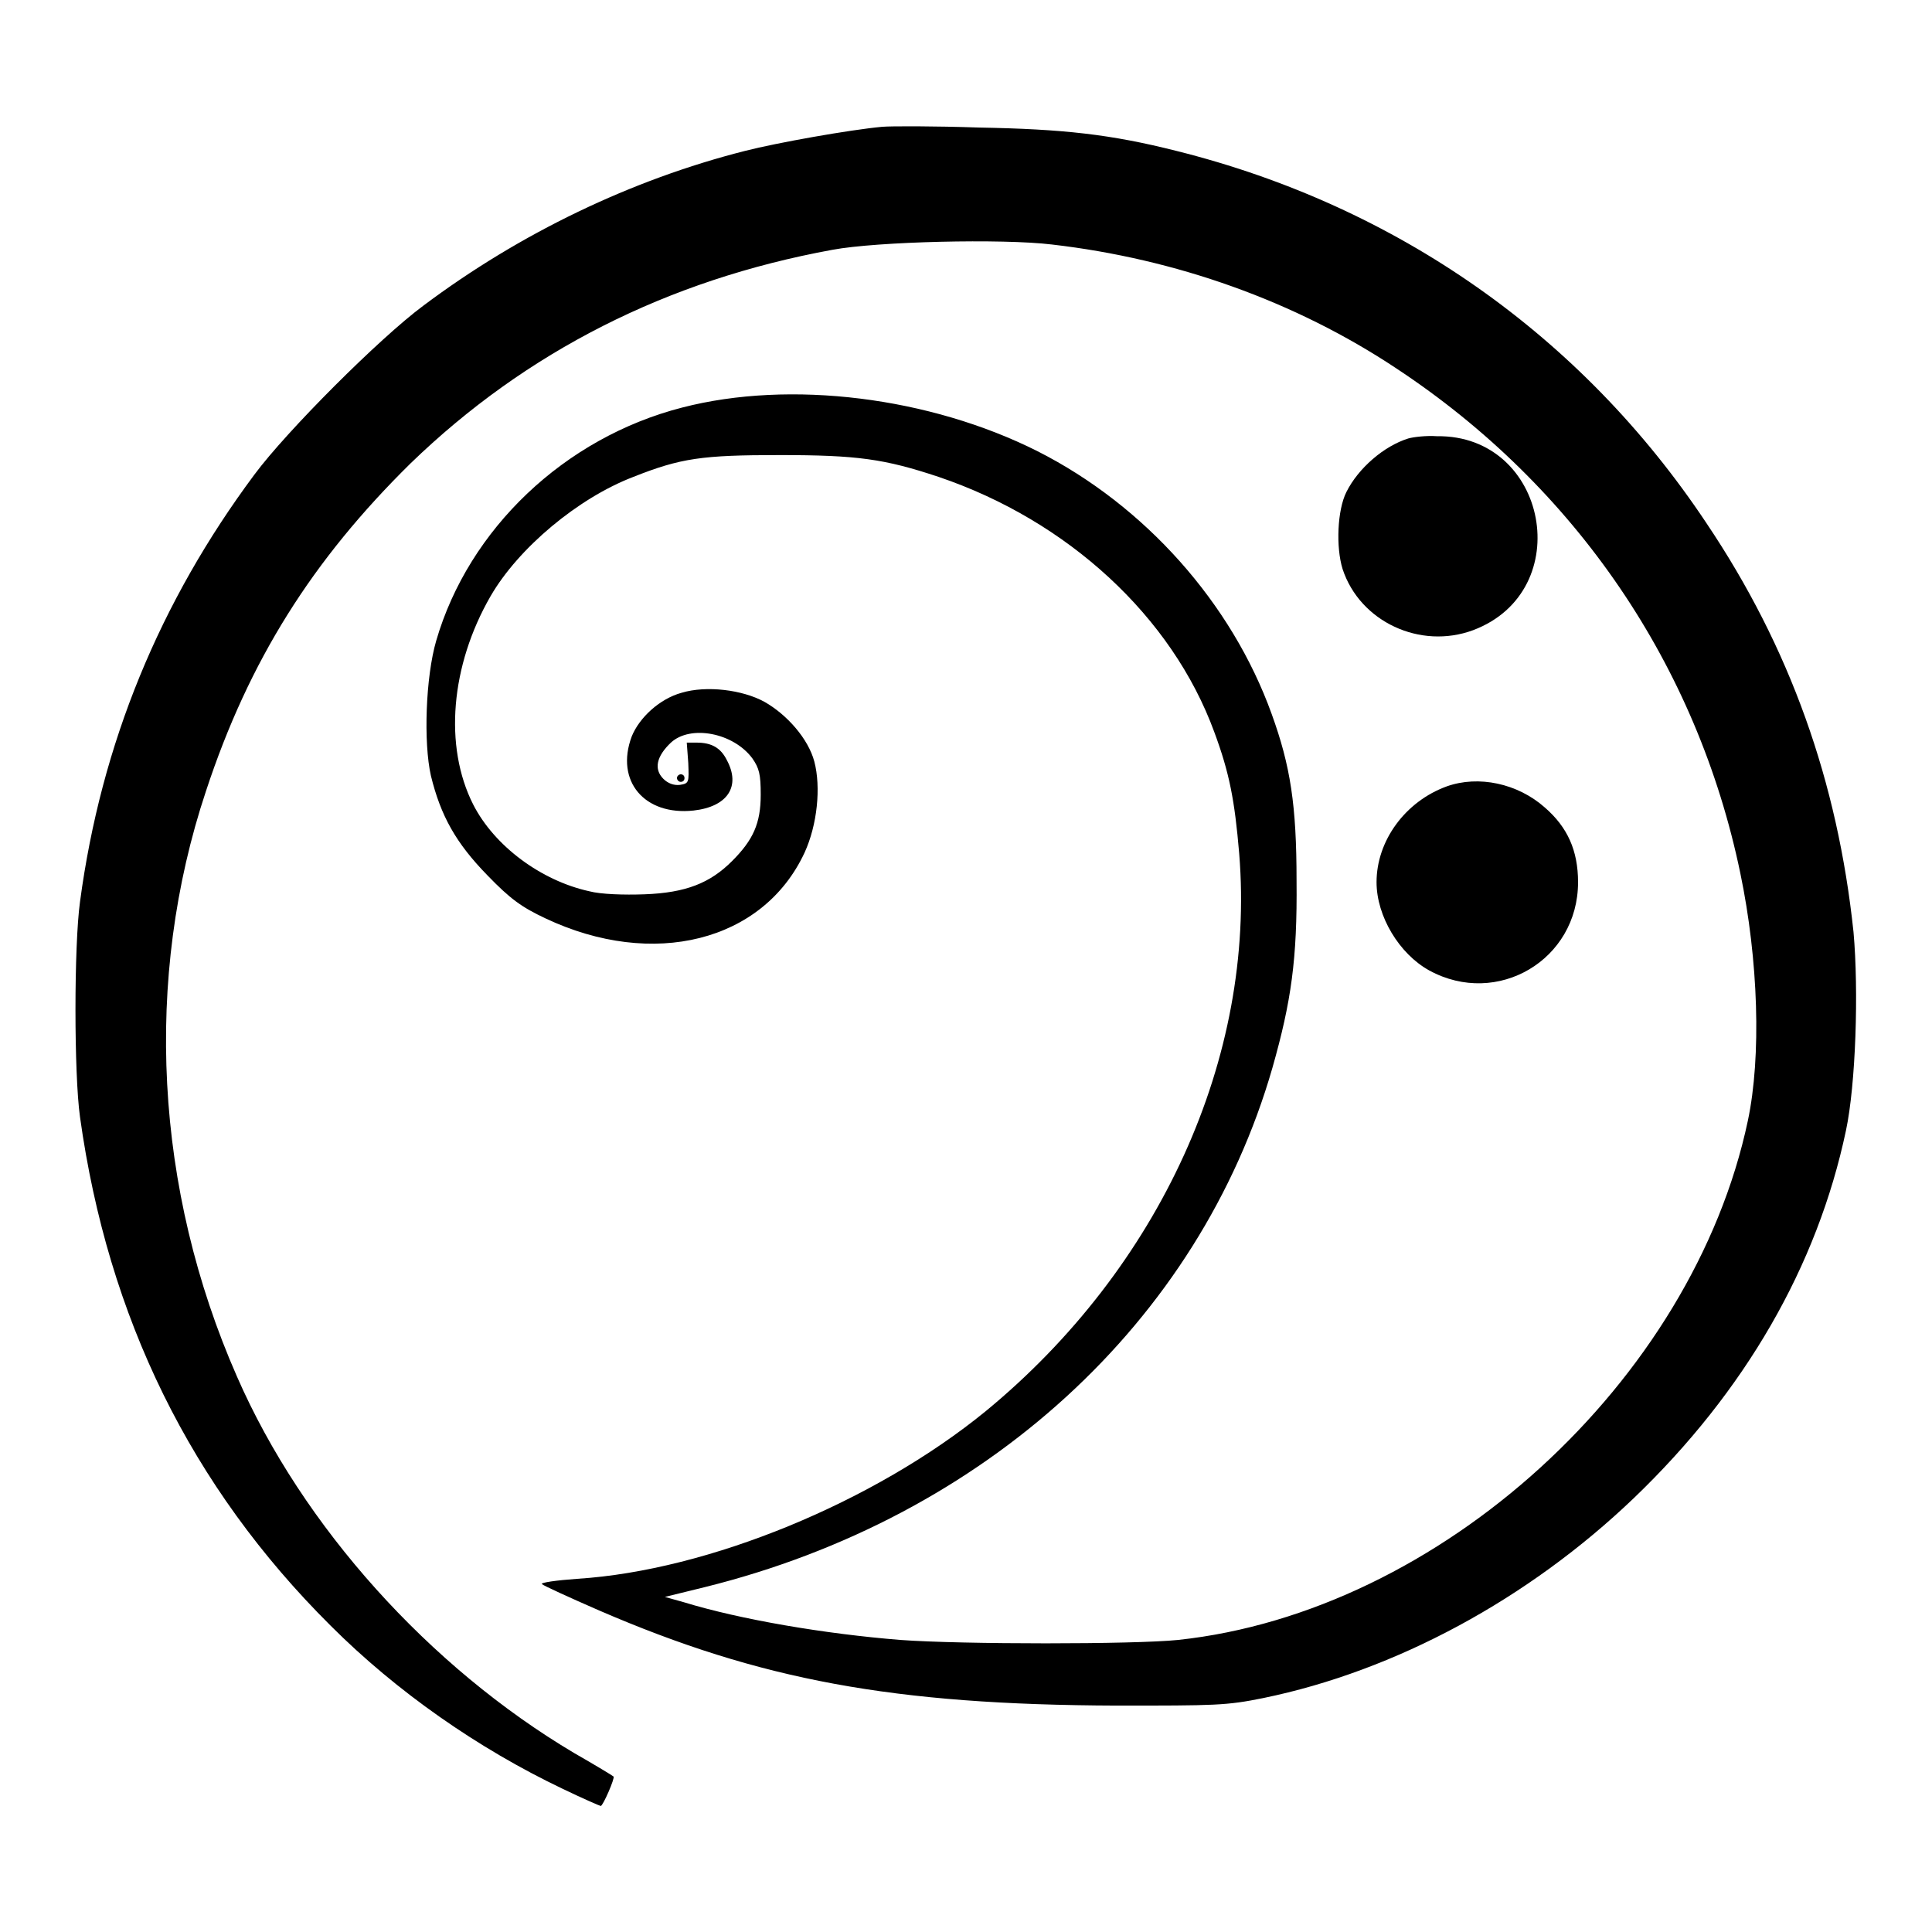 <?xml version="1.0" encoding="utf-8"?>
<!-- Svg Vector Icons : http://www.onlinewebfonts.com/icon -->
<!DOCTYPE svg PUBLIC "-//W3C//DTD SVG 1.1//EN" "http://www.w3.org/Graphics/SVG/1.1/DTD/svg11.dtd">
<svg version="1.1" xmlns="http://www.w3.org/2000/svg" xmlns:xlink="http://www.w3.org/1999/xlink" x="0px" y="0px" viewBox="0 0 256 256" enable-background="new 0 0 256 256" xml:space="preserve">
<g><g><g><path fill="#000000" d="M116.9,16.8c-4.3,0.4-13.9,2.1-18.2,3.2c-15,3.8-29.8,10.9-42.6,20.5C50.3,44.8,38,57.1,33.7,62.9c-12.5,16.8-20.3,35.6-23.1,56.6c-0.8,5.8-0.8,22.8,0,28.5c3.7,26.6,14.7,49,33.2,67.4c8.8,8.8,19.6,16.3,30.7,21.6c2.7,1.3,5,2.3,5.1,2.3c0.3,0,1.9-3.7,1.7-3.9c-0.1-0.1-2.4-1.5-5.2-3.1c-19.2-11.4-36-30-44.7-49.9c-10.9-24.8-12.4-52.7-4.1-77.6C33,87.5,41.4,74.2,54.4,61.4c15.3-14.8,34-24.3,55.9-28.3c5.9-1.1,22.5-1.5,29.1-0.7c16.4,1.9,32.2,7.5,45.6,16.4c23.8,15.7,39.9,39.4,45.6,66.9c2.4,11.5,2.8,24.3,1,32.8c-7.3,34.5-40.8,65.1-75.5,68.8c-5.8,0.6-28.7,0.6-36.8,0c-10-0.8-21.2-2.7-28.7-5l-2.5-0.7l5.3-1.3c37.1-9.2,65.5-35.1,75.2-68.8c2.5-8.8,3.3-14.4,3.2-24.8c0-10-0.8-15.2-3.3-22.1c-5.3-14.7-16.8-27.6-31-34.8c-14.3-7.2-32.8-9.5-47.1-5.8c-15.6,4-28.3,16.1-32.6,30.9c-1.4,4.8-1.7,13.5-0.7,17.9c1.3,5.3,3.3,8.9,7.5,13.2c3,3.1,4.5,4.2,7.7,5.7c14.2,6.7,28.8,3.1,34.3-8.7c1.7-3.7,2.2-8.7,1.3-12.1c-0.8-3-3.6-6.2-6.6-7.9c-2.9-1.6-7.7-2.2-11-1.2c-2.9,0.8-5.6,3.3-6.6,5.8c-2.2,5.9,1.7,10.5,8.2,9.8c4.5-0.5,6.3-3.2,4.4-6.7c-0.8-1.6-2-2.3-4-2.3H91l0.2,2.7c0.1,2.6,0.1,2.7-1.1,2.9c-0.8,0.1-1.6-0.2-2.2-0.8c-1.3-1.3-0.9-3,1-4.8c2.6-2.4,8.3-1.3,10.8,2.1c0.9,1.3,1.1,2.1,1.1,4.8c0,3.8-1,6-3.8,8.8c-2.9,2.9-6.1,4.2-11.6,4.4c-2.7,0.1-5.8,0-7.3-0.4c-6.4-1.4-12.6-6-15.4-11.5c-3.9-7.7-3-18.4,2.3-27.6c3.7-6.4,11.6-13,18.9-15.8c6.3-2.5,9.1-2.9,19.4-2.9c10.3,0,13.9,0.5,21.1,2.9c17.1,5.8,30.9,18.5,36.5,33.8c2,5.4,2.7,9,3.3,16.1c2.2,27-10.5,54.9-33.6,73.9c-14.7,12-36.7,21.1-54.1,22.2c-2.8,0.2-4.9,0.5-4.7,0.7c0.2,0.2,3.7,1.8,7.6,3.5c21.3,9.2,38.9,12.5,68.6,12.6c13,0,14.5,0,19.4-1c17.5-3.6,35.1-13.1,49.1-26.5c14.7-14.1,24.3-30.7,28.1-48.7c1.3-6.1,1.7-18.5,1-26.3c-2.1-19.9-8.4-37.7-19.5-54.2c-16.5-24.8-41-42-70.2-49.3c-8.7-2.2-15-2.9-26.2-3.1C123.9,16.7,118.1,16.7,116.9,16.8z"/><path fill="#000000" d="M186.6,58.1c-3.2,1-6.6,3.9-8.2,7.1c-1.2,2.4-1.4,7.3-0.5,10.2c2.3,7,10.3,10.7,17.3,8.1c13.8-5.2,9.9-25.9-4.8-25.7C189,57.7,187.3,57.9,186.6,58.1z"/><path fill="#000000" d="M89.7,103.1c0,0.2,0.2,0.5,0.5,0.5c0.3,0,0.5-0.2,0.5-0.5c0-0.3-0.2-0.5-0.5-0.5C90,102.6,89.7,102.8,89.7,103.1z"/><path fill="#000000" d="M191.7,104.2c-5.5,2-9.3,7.2-9.3,12.7c0,4.5,3,9.5,7,11.7c9,4.9,19.7-1.4,19.7-11.7c0-4.2-1.4-7.3-4.4-9.9C201.1,103.8,195.9,102.7,191.7,104.2z"/></g></g></g>
</svg>
